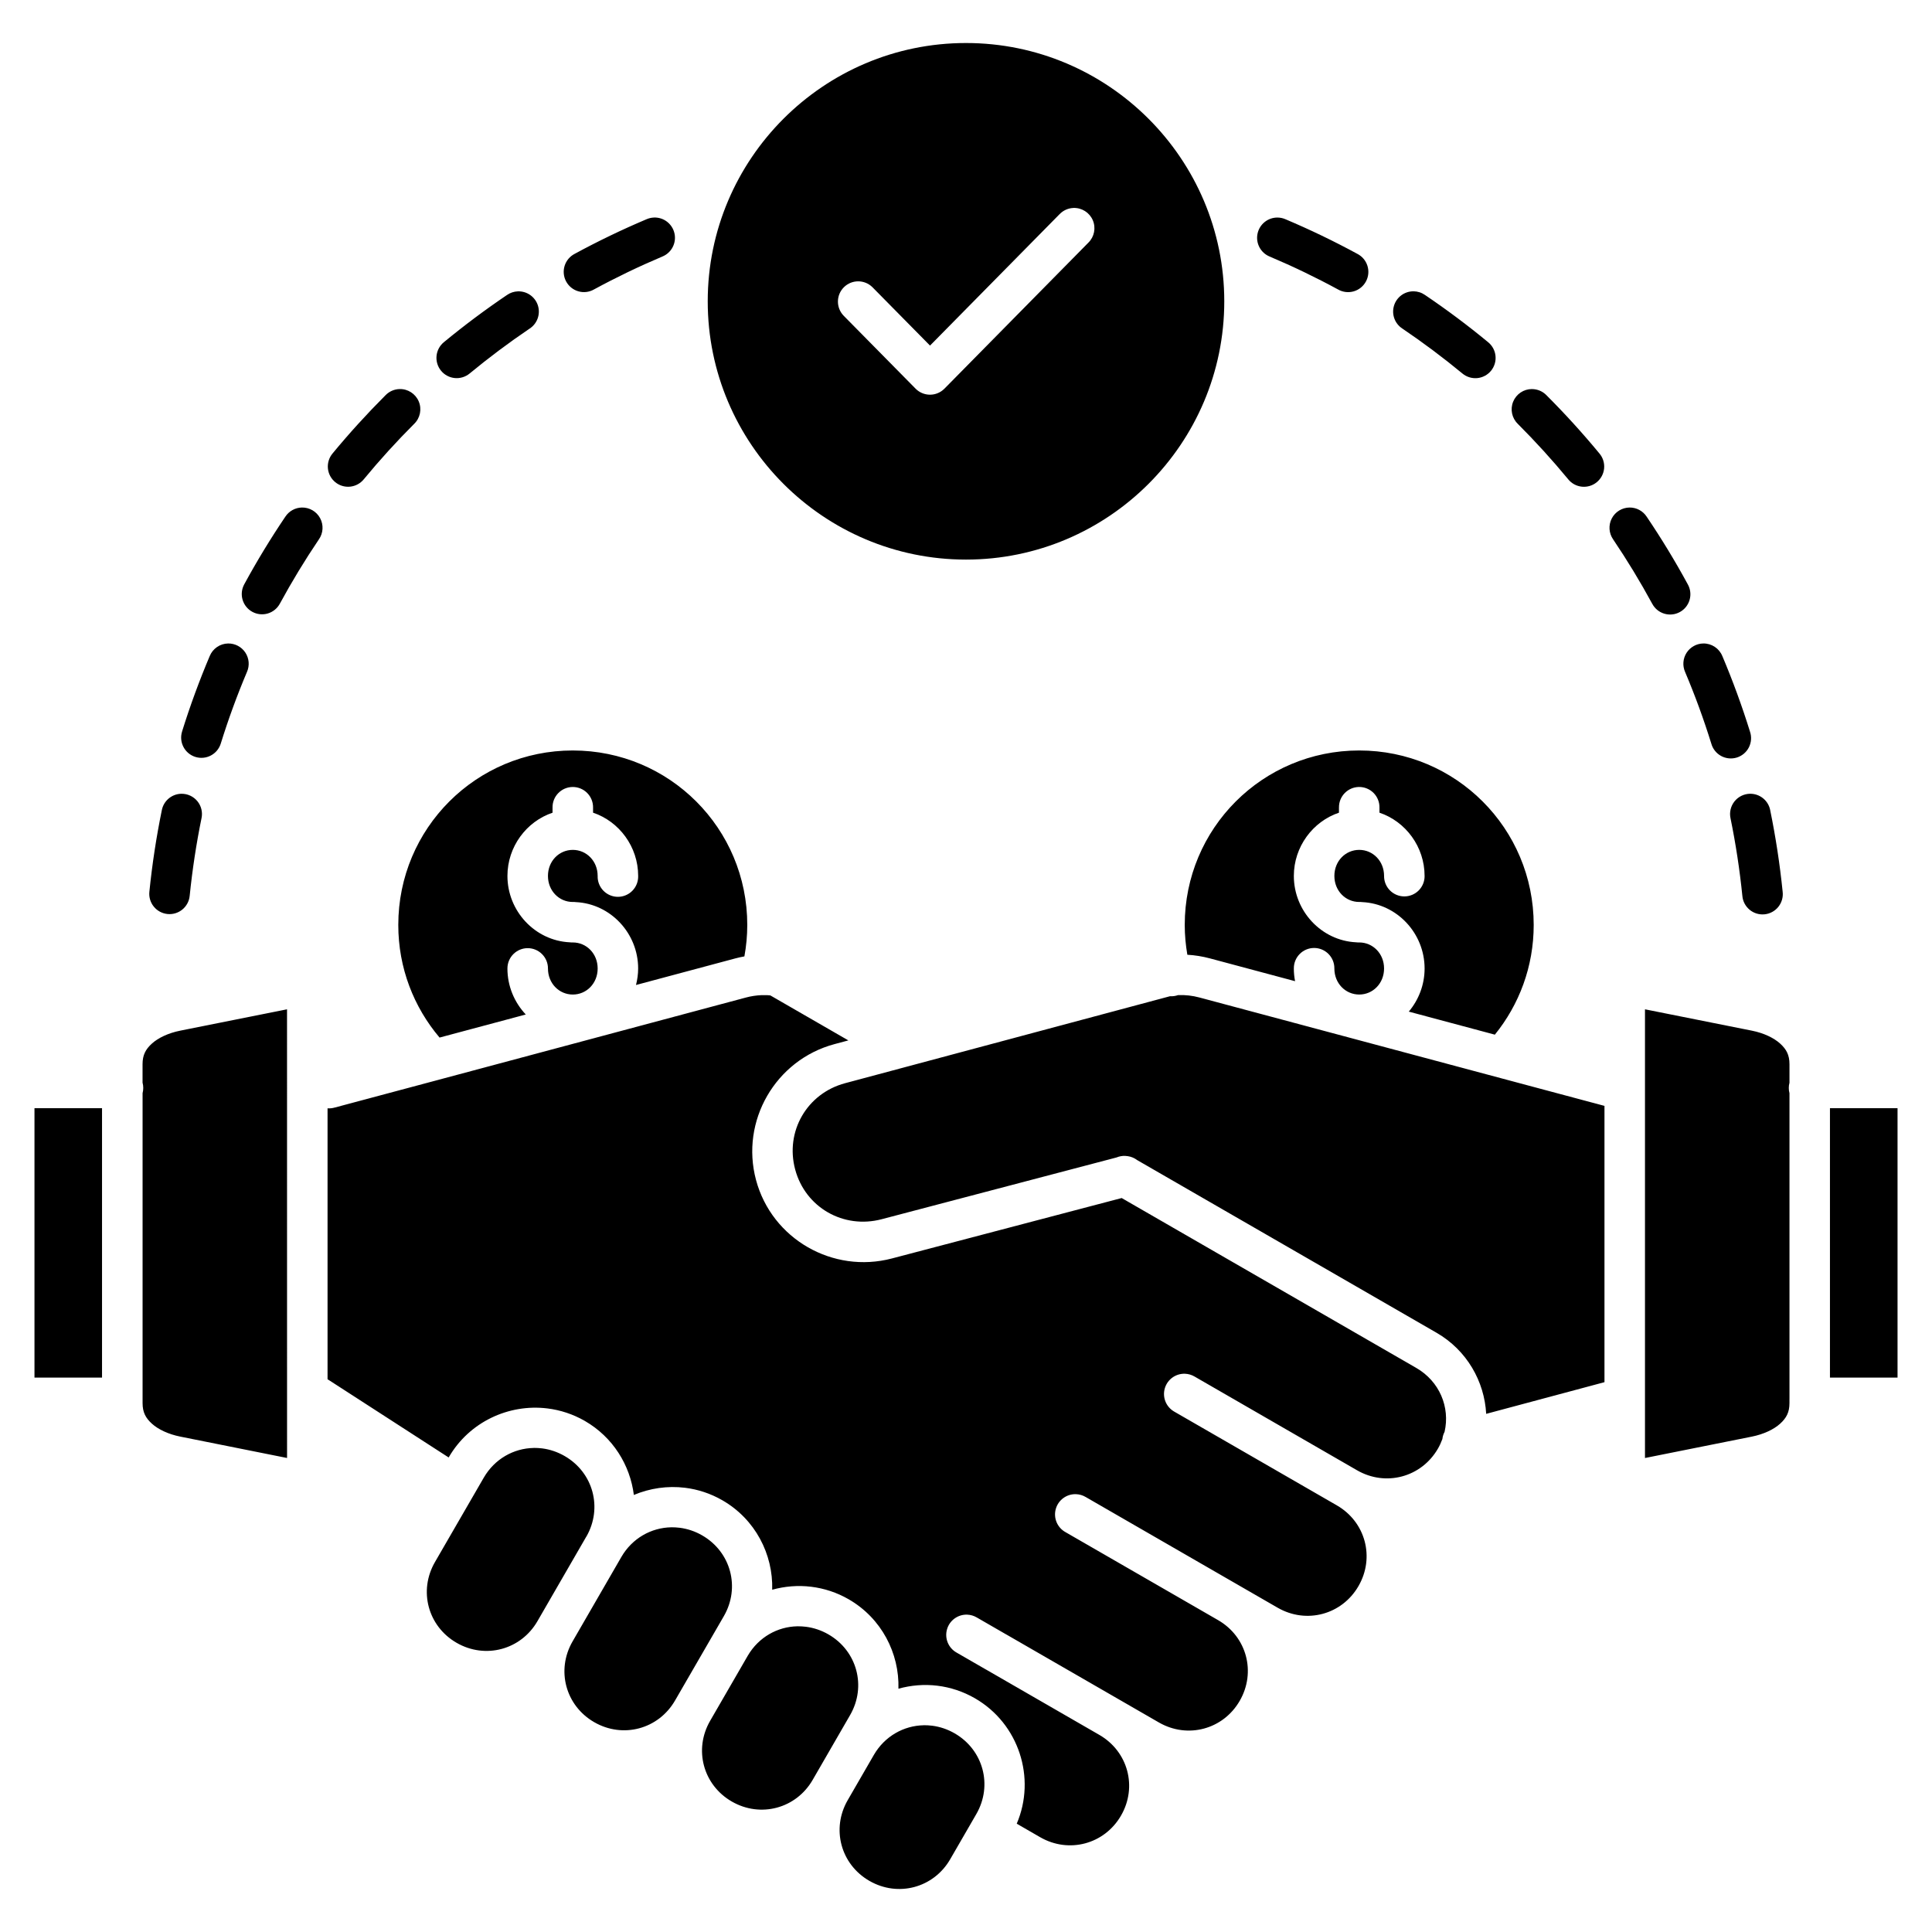 <?xml version="1.0" encoding="UTF-8"?>
<!-- Uploaded to: ICON Repo, www.svgrepo.com, Generator: ICON Repo Mixer Tools -->
<svg fill="#000000" width="800px" height="800px" version="1.1" viewBox="144 144 512 512" xmlns="http://www.w3.org/2000/svg">
 <path d="m400 155.4c-37.738 0-68.445 30.715-68.445 68.453s30.707 68.445 68.445 68.445 68.445-30.707 68.445-68.445-30.707-68.453-68.445-68.453zm28.469 43.711c2.215-0.082 4.25 1.207 5.129 3.242 0.875 2.035 0.414 4.398-1.168 5.953l-38.145 38.695v-0.004c-1.008 1.023-2.387 1.602-3.824 1.602s-2.816-0.578-3.824-1.602l-19.078-19.348c-2.035-2.117-1.992-5.481 0.102-7.547 2.094-2.062 5.461-2.059 7.547 0.012l15.258 15.469 34.324-34.816h0.004c0.961-1.008 2.281-1.602 3.676-1.656zm-111.19 2.543h-0.035c-0.664 0.031-1.312 0.184-1.922 0.453-6.508 2.754-12.855 5.812-19.02 9.16-1.285 0.66-2.25 1.812-2.676 3.195-0.426 1.383-0.277 2.875 0.414 4.144 0.691 1.27 1.863 2.211 3.254 2.602 1.391 0.395 2.883 0.211 4.137-0.512 5.859-3.184 11.895-6.086 18.078-8.703 2.422-0.973 3.793-3.555 3.242-6.106-0.551-2.555-2.856-4.344-5.469-4.238zm165.31 0h0.004c-2.582-0.039-4.828 1.77-5.34 4.301-0.516 2.531 0.848 5.07 3.238 6.039 6.184 2.617 12.219 5.519 18.078 8.703 1.254 0.727 2.75 0.914 4.144 0.523 1.395-0.391 2.57-1.332 3.262-2.606 0.695-1.273 0.844-2.769 0.414-4.152-0.43-1.387-1.402-2.539-2.691-3.195-6.164-3.348-12.516-6.41-19.023-9.16-0.656-0.289-1.367-0.445-2.082-0.453zm36.012 19.547h0.004c-2.383-0.02-4.492 1.531-5.18 3.809-0.691 2.281 0.199 4.742 2.191 6.047 5.5 3.715 10.816 7.699 15.922 11.914 1.098 0.918 2.516 1.359 3.941 1.23 1.426-0.133 2.738-0.828 3.648-1.93 0.91-1.105 1.344-2.527 1.199-3.949-0.141-1.426-0.844-2.734-1.957-3.637-5.371-4.434-10.953-8.613-16.738-12.52-0.887-0.621-1.941-0.957-3.027-0.969zm-237.38 0.012h0.004c-1.027 0.039-2.019 0.371-2.863 0.961-5.785 3.91-11.375 8.09-16.746 12.52-1.098 0.906-1.793 2.215-1.93 3.633s0.297 2.832 1.207 3.934c0.906 1.098 2.215 1.793 3.633 1.926 1.418 0.133 2.832-0.301 3.93-1.207 5.109-4.215 10.422-8.195 15.922-11.914h0.004c2.012-1.324 2.898-3.828 2.164-6.125-0.734-2.293-2.91-3.82-5.32-3.727zm-31.363 25.895 0.004-0.004c-1.391 0.043-2.711 0.625-3.684 1.625-4.922 4.922-9.613 10.074-14.047 15.445-0.918 1.098-1.363 2.516-1.234 3.941 0.133 1.426 0.828 2.742 1.934 3.652 1.102 0.914 2.527 1.344 3.949 1.203 1.426-0.145 2.734-0.852 3.637-1.965 4.215-5.109 8.668-10.008 13.348-14.684 1.59-1.543 2.066-3.902 1.203-5.945-0.863-2.039-2.891-3.34-5.106-3.273zm300.11 0 0.004-0.004c-2.188 0-4.152 1.328-4.973 3.352-0.824 2.023-0.336 4.344 1.23 5.867 4.68 4.68 9.137 9.578 13.355 14.684v0.004c0.898 1.113 2.207 1.82 3.637 1.965 1.426 0.145 2.848-0.285 3.953-1.199 1.105-0.91 1.801-2.227 1.934-3.656 0.129-1.426-0.316-2.848-1.242-3.941-4.434-5.371-9.125-10.527-14.043-15.445v-0.004c-1.012-1.039-2.402-1.625-3.852-1.621zm-325.97 31.395 0.004-0.004c-1.77 0.035-3.41 0.941-4.383 2.426-3.91 5.785-7.551 11.77-10.898 17.934-0.68 1.254-0.836 2.723-0.43 4.09 0.402 1.367 1.332 2.516 2.586 3.195 1.25 0.68 2.723 0.836 4.086 0.434 1.367-0.406 2.516-1.336 3.195-2.59 3.184-5.859 6.641-11.555 10.359-17.059v0.004c1.152-1.66 1.277-3.82 0.324-5.602-0.953-1.777-2.82-2.871-4.84-2.832zm351.85 0 0.004-0.004c-1.988 0.02-3.805 1.137-4.719 2.902-0.914 1.77-0.773 3.894 0.359 5.531 3.715 5.5 7.176 11.195 10.359 17.059v-0.004c0.672 1.273 1.82 2.223 3.195 2.637 1.375 0.418 2.859 0.266 4.121-0.422 1.262-0.684 2.195-1.848 2.594-3.231 0.398-1.379 0.227-2.859-0.477-4.113-3.348-6.164-6.988-12.148-10.898-17.934-1-1.527-2.707-2.441-4.535-2.426zm-371.39 36.027 0.004-0.004c-2.156 0.035-4.082 1.355-4.891 3.356-2.754 6.508-5.203 13.176-7.324 19.988h0.004c-0.883 2.832 0.703 5.84 3.535 6.723 2.832 0.879 5.84-0.703 6.719-3.535 2.012-6.473 4.332-12.812 6.949-19 0.738-1.672 0.57-3.606-0.438-5.129-1.012-1.523-2.727-2.426-4.555-2.402zm390.93 0 0.004-0.004c-1.797 0.031-3.461 0.957-4.434 2.473-0.969 1.512-1.117 3.414-0.395 5.059 2.617 6.184 4.938 12.523 6.949 19 0.387 1.398 1.328 2.586 2.602 3.281 1.277 0.695 2.781 0.844 4.168 0.414 1.387-0.434 2.543-1.406 3.199-2.707 0.652-1.297 0.754-2.805 0.281-4.176-2.121-6.812-4.562-13.48-7.312-19.988h-0.004c-0.832-2.055-2.84-3.387-5.055-3.356zm-299.59 28.352c-25.602 0-46.246 20.637-46.246 46.238 0 11.406 4.117 21.789 10.938 29.844l22.848-6.113c-3.008-3.191-4.863-7.5-4.863-12.191h0.004c-0.008-1.43 0.559-2.801 1.566-3.809 1.008-1.012 2.375-1.582 3.805-1.582 1.426 0 2.793 0.57 3.801 1.582 1.008 1.008 1.574 2.379 1.566 3.809 0 3.949 2.961 6.902 6.586 6.902s6.586-2.953 6.586-6.902c0-3.949-2.961-6.902-6.586-6.902v-0.004c-0.285 0.012-0.57 0-0.852-0.035-9.18-0.461-16.473-8.273-16.473-17.59 0-7.723 5.012-14.422 11.953-16.754v-1.375c-0.023-1.422 0.523-2.797 1.52-3.816 0.992-1.023 2.352-1.605 3.773-1.625 1.449-0.02 2.848 0.547 3.871 1.57 1.027 1.027 1.594 2.422 1.574 3.871v1.367c6.941 2.332 11.953 9.035 11.953 16.758v0.004c0.043 1.453-0.5 2.859-1.512 3.906-1.012 1.043-2.402 1.633-3.856 1.633s-2.844-0.59-3.856-1.633c-1.012-1.047-1.559-2.453-1.512-3.906 0-3.949-2.961-6.902-6.586-6.902s-6.586 2.953-6.586 6.902c0 3.949 2.961 6.902 6.586 6.902 0.281-0.012 0.562 0.004 0.84 0.039 9.184 0.457 16.477 8.273 16.477 17.59 0 1.508-0.215 2.969-0.57 4.371l26.344-7.051c0.793-0.215 1.59-0.383 2.383-0.527 0.492-2.703 0.762-5.484 0.762-8.332 0-25.602-20.637-46.238-46.238-46.238zm208.41 0c-25.602 0-46.238 20.637-46.238 46.238 0 2.699 0.25 5.332 0.691 7.898 1.984 0.113 3.988 0.43 5.973 0.961l22.574 6.043c-0.211-1.094-0.328-2.215-0.328-3.363h0.004c-0.016-1.438 0.539-2.82 1.551-3.84 1.008-1.023 2.383-1.598 3.82-1.598 1.434 0 2.812 0.574 3.82 1.598 1.008 1.02 1.566 2.402 1.547 3.84 0 3.949 2.961 6.902 6.586 6.902s6.586-2.953 6.586-6.902c0-3.949-2.961-6.902-6.586-6.902-0.285 0.008-0.57-0.004-0.852-0.039-9.18-0.461-16.473-8.273-16.473-17.59 0-7.723 5.016-14.426 11.957-16.758v-1.367h0.004c-0.043-2.965 2.324-5.398 5.285-5.445 1.449-0.02 2.848 0.547 3.875 1.57 1.023 1.027 1.594 2.422 1.57 3.875v1.367c6.945 2.332 11.957 9.035 11.957 16.758h0.004c0.016 1.434-0.543 2.816-1.551 3.836-1.008 1.02-2.383 1.594-3.82 1.594-1.434 0-2.809-0.574-3.816-1.594-1.012-1.02-1.57-2.402-1.551-3.836 0-3.949-2.961-6.902-6.586-6.902s-6.586 2.953-6.586 6.902c0 3.949 2.961 6.902 6.586 6.902 0.277-0.008 0.559 0.004 0.836 0.039 9.188 0.453 16.488 8.27 16.488 17.59 0 4.328-1.582 8.328-4.188 11.43l22.809 6.106c6.434-7.945 10.293-18.027 10.293-29.074 0-25.602-20.637-46.238-46.238-46.238zm-312.13 11.477 0.004-0.004c-2.551 0.039-4.723 1.863-5.199 4.367-1.449 7.082-2.555 14.285-3.297 21.598-0.148 1.418 0.273 2.84 1.176 3.945 0.898 1.109 2.203 1.812 3.621 1.957 1.422 0.145 2.84-0.285 3.945-1.188 1.102-0.902 1.801-2.207 1.941-3.629 0.707-6.953 1.754-13.805 3.129-20.535h0.004c0.348-1.602-0.051-3.273-1.086-4.539-1.039-1.27-2.598-1.996-4.234-1.973zm415.68 0 0.004-0.004c-1.609 0.031-3.121 0.777-4.117 2.039-0.996 1.262-1.379 2.902-1.035 4.477 1.379 6.731 2.426 13.582 3.133 20.535 0.117 1.438 0.812 2.762 1.918 3.684 1.109 0.922 2.543 1.359 3.977 1.211 1.434-0.145 2.746-0.859 3.648-1.988 0.898-1.125 1.309-2.562 1.137-3.992-0.742-7.312-1.848-14.516-3.297-21.598h0.004c-0.488-2.566-2.754-4.41-5.367-4.367zm-261.87 53.359c-1.391 0.059-2.805 0.258-4.223 0.641l-87.148 23.324-21.789 5.824 0.004-0.004c-0.621 0.188-1.277 0.258-1.926 0.211v71.809c0.113 0.062 0.227 0.129 0.332 0.199l31.762 20.52 0.012-0.016c5.457-9.438 15.941-14.234 26.156-12.98 3.406 0.418 6.781 1.508 9.93 3.32 7.426 4.285 11.984 11.68 12.984 19.609 4.246-1.785 8.922-2.469 13.551-1.902 3.406 0.418 6.781 1.512 9.93 3.328 8.691 5.012 13.453 14.293 13.18 23.695 3.34-0.926 6.856-1.219 10.344-0.789 3.406 0.418 6.781 1.504 9.93 3.32 8.695 5.016 13.457 14.293 13.18 23.699 3.34-0.93 6.856-1.223 10.344-0.793 3.406 0.418 6.781 1.516 9.93 3.328 11.668 6.731 16.25 21.141 11.078 33.234l6.207 3.582c7.606 4.387 17.043 1.863 21.43-5.731 4.391-7.594 1.859-16.996-5.746-21.383l-16.559-9.551-13.465-7.766h0.008c-0.02-0.008-0.035-0.016-0.055-0.02l-7.762-4.477c-2.164-1.215-3.215-3.75-2.543-6.137 0.668-2.387 2.887-4.004 5.363-3.914 0.898 0.035 1.773 0.293 2.547 0.754l7.727 4.457v-0.004c0.023 0.016 0.051 0.027 0.074 0.039l40.445 23.324c7.606 4.387 17.035 1.863 21.422-5.731 4.383-7.582 1.875-16.98-5.707-21.371l-8.695-5.016-31.777-18.32c-2.176-1.207-3.238-3.75-2.566-6.144 0.672-2.394 2.902-4.012 5.387-3.914 0.898 0.035 1.773 0.293 2.543 0.754l40.445 23.328 10.414 6.004c7.606 4.387 17.043 1.863 21.43-5.731 4.387-7.594 1.867-17.004-5.738-21.391l-43.055-24.824h0.004c-0.062-0.035-0.129-0.074-0.191-0.113-2.078-1.277-3.035-3.793-2.332-6.129 0.707-2.336 2.898-3.902 5.34-3.812 0.898 0.031 1.777 0.293 2.551 0.75l43.043 24.832c7.606 4.387 17.043 1.852 21.43-5.738 0.48-0.832 0.863-1.68 1.18-2.547v0.004c0.074-0.668 0.27-1.316 0.582-1.91 1.492-6.516-1.328-13.371-7.496-16.93-26.09-15.047-51.996-29.988-78.074-45.027l-60.891 16.012c-15.645 4.113-31.816-5.144-36.012-20.789-4.195-15.645 5.148-31.824 20.805-36.016l3.664-0.98-20.664-11.918c-0.297-0.02-0.586-0.074-0.883-0.074-0.457-0.016-0.918-0.016-1.383 0zm110.36 0h-0.059l0.008-0.004c-0.684 0.242-1.41 0.344-2.137 0.297l-86.113 23.051c-10.094 2.703-15.922 12.781-13.219 22.855s12.789 15.852 22.922 13.188l62.246-16.367c0.719-0.301 1.496-0.445 2.277-0.418 0.246 0.008 0.492 0.035 0.734 0.078 0.891 0.133 1.734 0.488 2.453 1.035 26.512 15.289 52.828 30.469 79.344 45.762 8.012 4.621 12.684 12.863 13.152 21.488l31.348-8.395v-73.219l-20.195-5.398-87.141-23.324c-1.895-0.508-3.777-0.707-5.617-0.637zm-236.18 3.758-28.316 5.66c-3.125 0.625-5.828 1.906-7.5 3.426-1.672 1.52-2.473 3.035-2.473 5.461v4.918l0.008-0.008c0.238 0.906 0.238 1.859 0 2.766v80.559 0.133 1.445c0 2.426 0.801 3.938 2.473 5.453 1.672 1.52 4.371 2.797 7.5 3.422l28.316 5.668zm359.87 0v118.91l28.316-5.668c3.125-0.625 5.828-1.906 7.5-3.426s2.473-3.027 2.473-5.453v-1.215l0.004-0.004v-0.113-80.805c-0.242-0.906-0.242-1.859 0-2.766v-4.918c0-2.426-0.801-3.941-2.473-5.461-1.672-1.52-4.371-2.801-7.5-3.426zm-426.8 26.211v71.387h17.902v-71.387zm475.82 0v71.387h17.91v-71.387zm-343.54 90.035c-5.281 0.094-10.332 2.894-13.215 7.875l-12.938 22.371c-4.387 7.594-1.867 17.004 5.738 21.391 7.606 4.387 17.043 1.855 21.43-5.738l12.926-22.375 0.039-0.039c4.352-7.586 1.828-16.969-5.762-21.344-1.902-1.098-3.914-1.758-5.938-2.023-0.758-0.094-1.52-0.133-2.273-0.133zm36.457 21.027c-5.281 0.094-10.336 2.894-13.215 7.875l-12.926 22.375c-4.387 7.594-1.867 17.004 5.738 21.391 7.606 4.387 17.035 1.855 21.422-5.738l12.938-22.367c4.391-7.594 1.867-17.004-5.738-21.391-1.898-1.098-3.922-1.758-5.941-2.019-0.758-0.094-1.52-0.133-2.273-0.133zm33.453 26.234c-5.246 0.094-10.262 2.859-13.148 7.777l-9.984 17.27c-4.391 7.594-1.867 17.004 5.738 21.391 7.606 4.387 17.043 1.863 21.43-5.731l9.922-17.176c4.387-7.594 1.867-16.996-5.738-21.383-1.902-1.098-3.922-1.758-5.945-2.019-0.758-0.094-1.52-0.133-2.273-0.133zm33.461 26.227c-5.269 0.094-10.316 2.887-13.199 7.848l-6.934 11.996c-4.391 7.594-1.867 17.004 5.738 21.391 7.606 4.387 17.035 1.863 21.422-5.731l6.918-11.969c4.387-7.594 1.867-17.004-5.738-21.391-1.902-1.098-3.914-1.758-5.938-2.023-0.758-0.094-1.52-0.133-2.273-0.133z"/>
</svg>